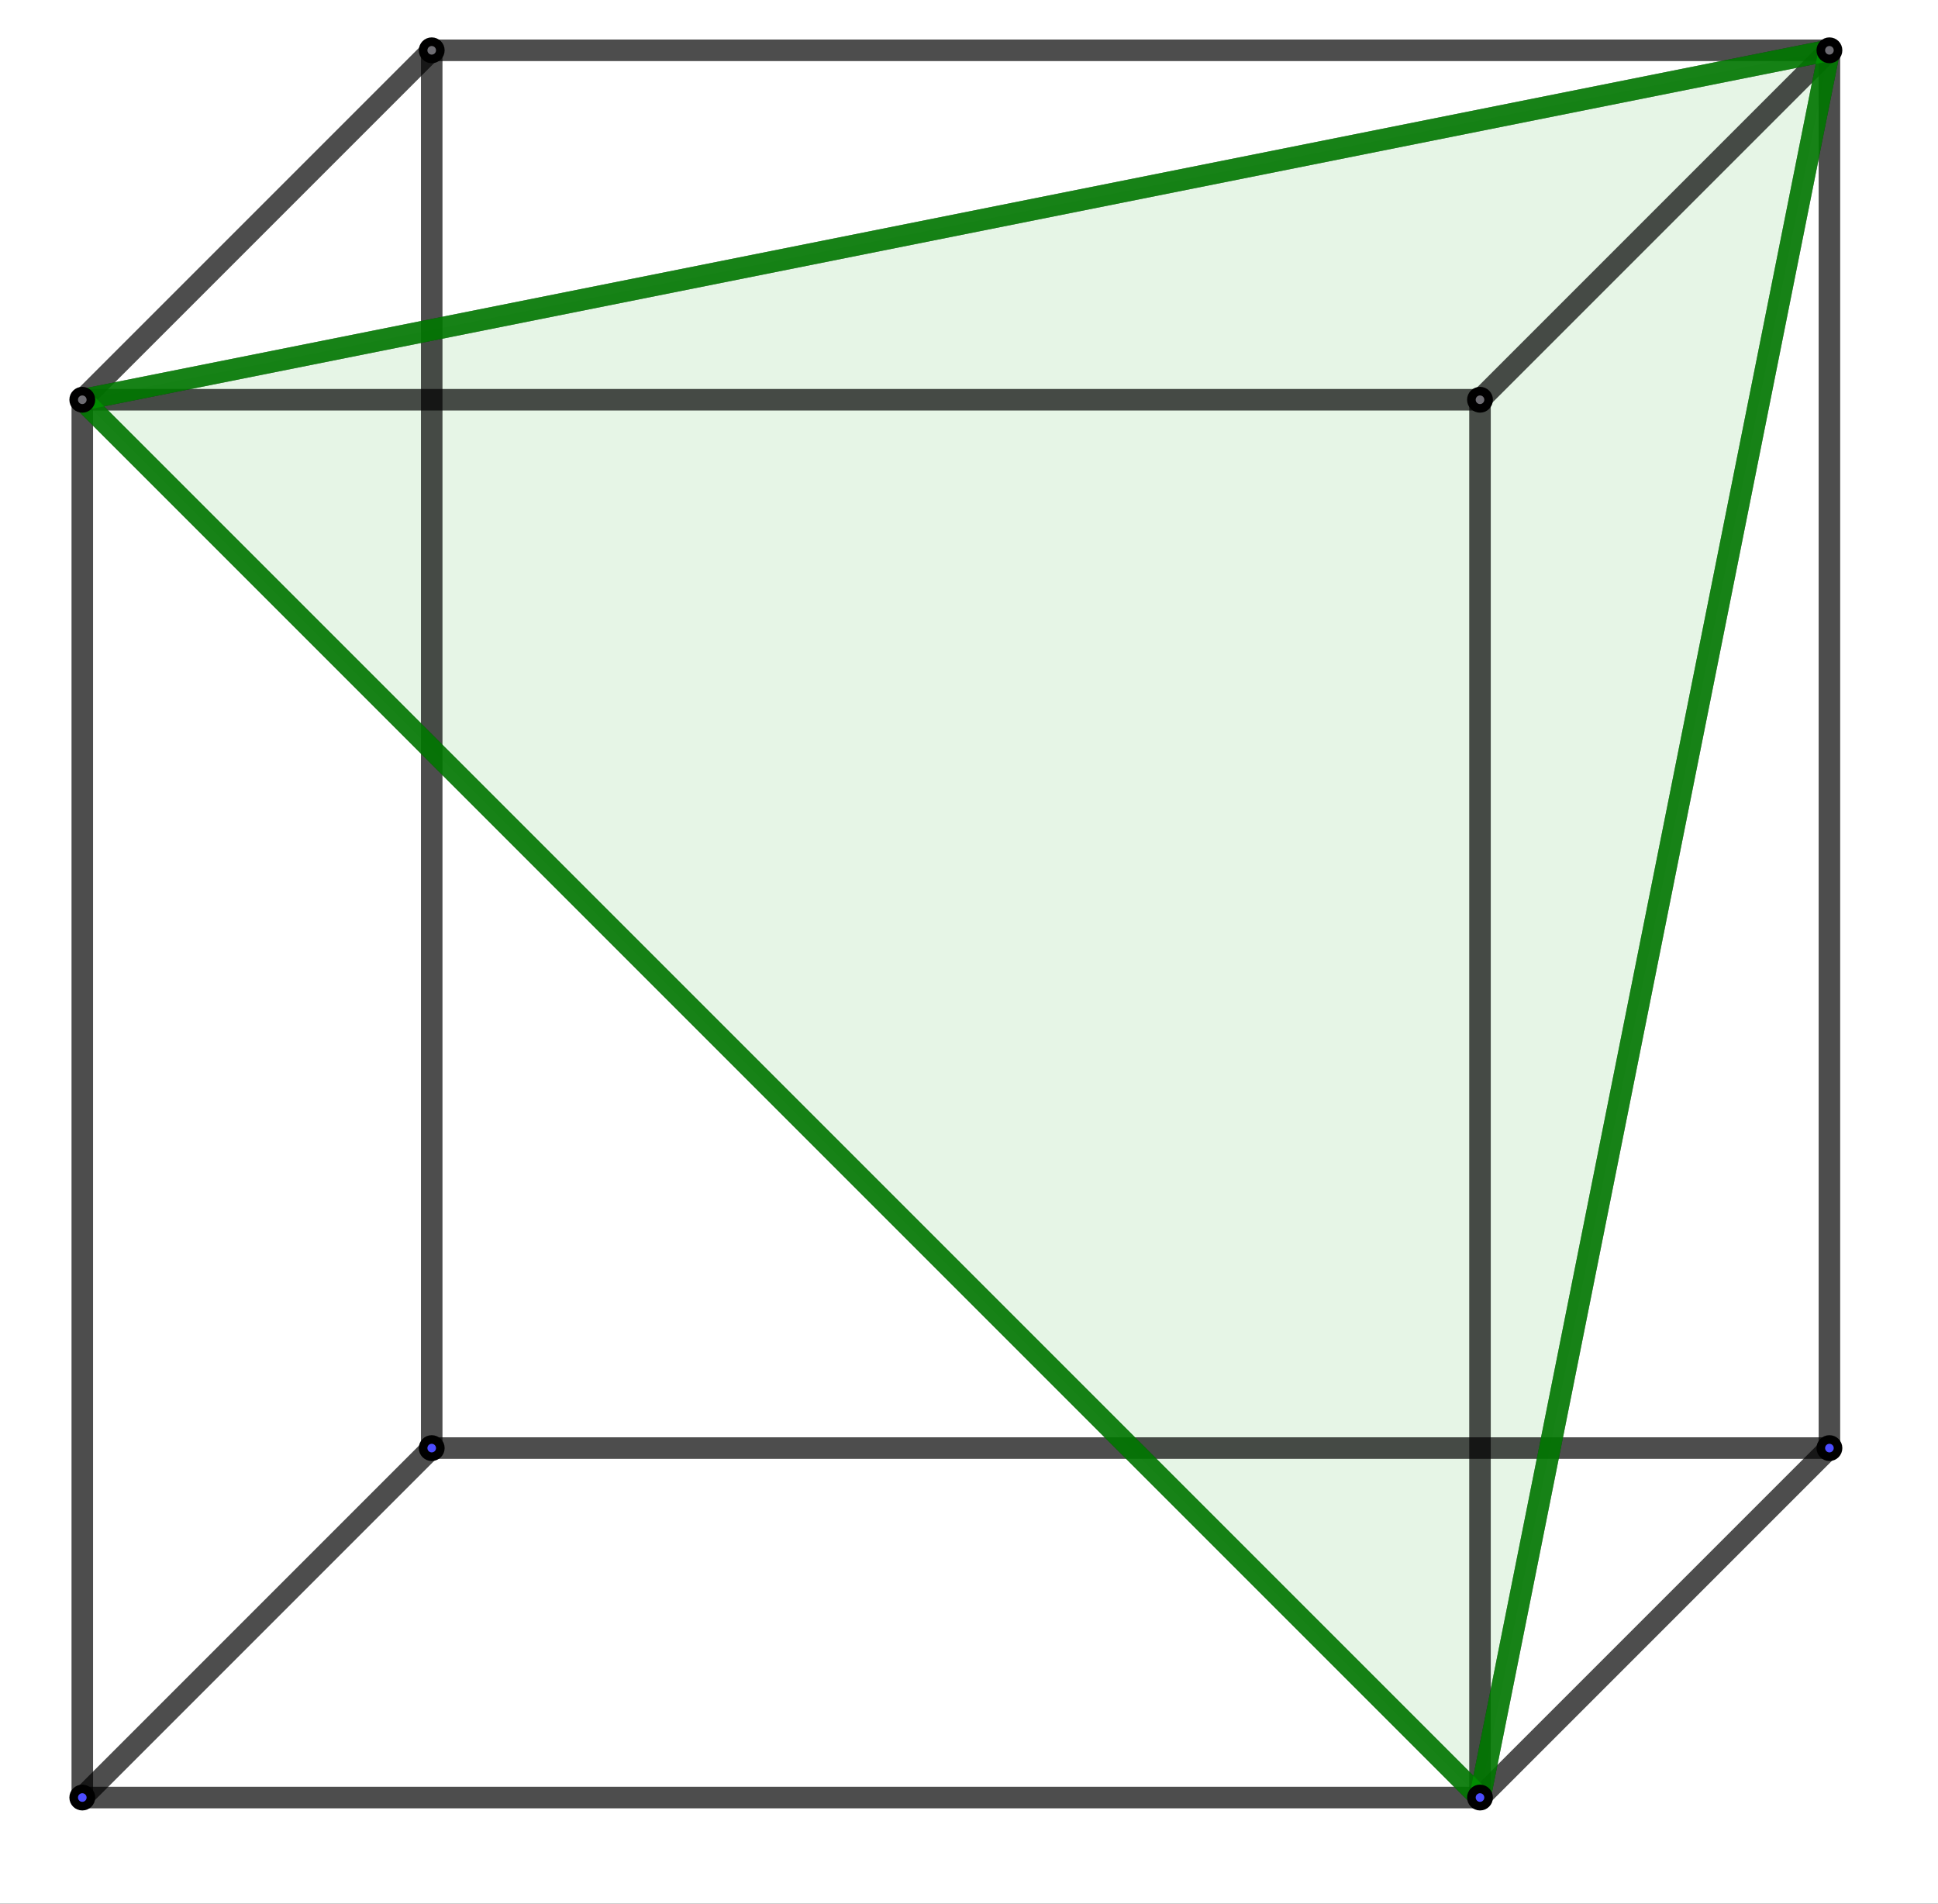 <svg version="1.1" xmlns="http://www.w3.org/2000/svg" xmlns:xlink="http://www.w3.org/1999/xlink" width="225" height="221"><rect width="100%" height="100%" fill="#333333" stroke="none"/><defs><clipPath id="caNvbnCzGfBR"><path fill="none" stroke="none" d=" M 0 0 L 225 0 L 225 221 L 0 221 L 0 0 Z"/></clipPath></defs><g transform="scale(1,1)" clip-path="url(#caNvbnCzGfBR)"><g transform="translate(-561,-397)"><rect fill="rgb(255,255,255)" stroke="none" x="0" y="0" width="1532" height="956" fill-opacity="1"/><path fill="rgb(0,153,0)" stroke="none" paint-order="stroke fill markers" fill-rule="evenodd" d=" M 732.826 605.681 L 773.394 402.841 L 570.554 443.409 Z" fill-opacity="0.098"/><path fill="none" stroke="rgb(0,0,0)" paint-order="fill stroke markers" d=" M 570.554 605.681 L 732.826 605.681" stroke-opacity="0.698" stroke-linecap="round" stroke-linejoin="round" stroke-miterlimit="10" stroke-width="2.5"/><path fill="none" stroke="rgb(0,0,0)" paint-order="fill stroke markers" d=" M 732.826 443.409 L 732.826 605.681" stroke-opacity="0.698" stroke-linecap="round" stroke-linejoin="round" stroke-miterlimit="10" stroke-width="2.5"/><path fill="none" stroke="rgb(0,0,0)" paint-order="fill stroke markers" d=" M 570.554 443.409 L 570.554 605.681" stroke-opacity="0.698" stroke-linecap="round" stroke-linejoin="round" stroke-miterlimit="10" stroke-width="2.5"/><path fill="none" stroke="rgb(0,0,0)" paint-order="fill stroke markers" d=" M 570.554 443.409 L 732.826 443.409" stroke-opacity="0.698" stroke-linecap="round" stroke-linejoin="round" stroke-miterlimit="10" stroke-width="2.5"/><path fill="none" stroke="rgb(0,0,0)" paint-order="fill stroke markers" d=" M 611.122 565.113 L 773.394 565.113" stroke-opacity="0.698" stroke-linecap="round" stroke-linejoin="round" stroke-miterlimit="10" stroke-width="2.5"/><path fill="none" stroke="rgb(0,0,0)" paint-order="fill stroke markers" d=" M 773.394 565.113 L 773.394 402.841" stroke-opacity="0.698" stroke-linecap="round" stroke-linejoin="round" stroke-miterlimit="10" stroke-width="2.5"/><path fill="none" stroke="rgb(0,0,0)" paint-order="fill stroke markers" d=" M 773.394 402.841 L 611.122 402.841" stroke-opacity="0.698" stroke-linecap="round" stroke-linejoin="round" stroke-miterlimit="10" stroke-width="2.5"/><path fill="none" stroke="rgb(0,0,0)" paint-order="fill stroke markers" d=" M 611.122 402.841 L 611.122 565.113" stroke-opacity="0.698" stroke-linecap="round" stroke-linejoin="round" stroke-miterlimit="10" stroke-width="2.5"/><path fill="none" stroke="rgb(0,0,0)" paint-order="fill stroke markers" d=" M 732.826 605.681 L 773.394 565.113" stroke-opacity="0.698" stroke-linecap="round" stroke-linejoin="round" stroke-miterlimit="10" stroke-width="2.5"/><path fill="none" stroke="rgb(0,0,0)" paint-order="fill stroke markers" d=" M 732.826 443.409 L 773.394 402.841" stroke-opacity="0.698" stroke-linecap="round" stroke-linejoin="round" stroke-miterlimit="10" stroke-width="2.5"/><path fill="none" stroke="rgb(0,0,0)" paint-order="fill stroke markers" d=" M 611.122 402.841 L 570.554 443.409" stroke-opacity="0.698" stroke-linecap="round" stroke-linejoin="round" stroke-miterlimit="10" stroke-width="2.5"/><path fill="none" stroke="rgb(0,0,0)" paint-order="fill stroke markers" d=" M 611.122 565.113 L 570.554 605.681" stroke-opacity="0.698" stroke-linecap="round" stroke-linejoin="round" stroke-miterlimit="10" stroke-width="2.5"/><path fill="none" stroke="rgb(0,0,0)" paint-order="fill stroke markers" d=" M 570.554 443.409 L 773.394 402.841" stroke-opacity="0.698" stroke-linecap="round" stroke-linejoin="round" stroke-miterlimit="10" stroke-width="2.5"/><path fill="none" stroke="rgb(0,0,0)" paint-order="fill stroke markers" d=" M 773.394 402.841 L 732.826 605.681" stroke-opacity="0.698" stroke-linecap="round" stroke-linejoin="round" stroke-miterlimit="10" stroke-width="2.5"/><path fill="none" stroke="rgb(0,0,0)" paint-order="fill stroke markers" d=" M 732.826 605.681 L 570.554 443.409" stroke-opacity="0.698" stroke-linecap="round" stroke-linejoin="round" stroke-miterlimit="10" stroke-width="2.5"/><path fill="none" stroke="rgb(0,153,0)" paint-order="fill stroke markers" d=" M 732.826 605.681 L 773.394 402.841" stroke-opacity="0.698" stroke-linecap="round" stroke-linejoin="round" stroke-miterlimit="10" stroke-width="2.5"/><path fill="none" stroke="rgb(0,153,0)" paint-order="fill stroke markers" d=" M 773.394 402.841 L 570.554 443.409" stroke-opacity="0.698" stroke-linecap="round" stroke-linejoin="round" stroke-miterlimit="10" stroke-width="2.5"/><path fill="none" stroke="rgb(0,153,0)" paint-order="fill stroke markers" d=" M 570.554 443.409 L 732.826 605.681" stroke-opacity="0.698" stroke-linecap="round" stroke-linejoin="round" stroke-miterlimit="10" stroke-width="2.5"/><path fill="rgb(0,0,0)" stroke="none" paint-order="stroke fill markers" d=" M 489.418 362.273 L 474.392 371.288 L 476.513 373.41 L 476.513 373.41 L 447.966 401.957 C 447.478 402.445 447.478 403.236 447.966 403.725 C 448.21 403.969 448.53 404.091 448.85 404.091 C 449.17 404.091 449.49 403.969 449.734 403.725 L 478.281 375.177 L 478.281 375.177 L 480.402 377.299 L 489.418 362.273 Z" fill-opacity="0.698"/><path fill="rgb(77,77,255)" stroke="none" paint-order="stroke fill markers" d=" M 571.554 605.681 C 571.554 606.233 571.106 606.681 570.554 606.681 C 570.002 606.681 569.554 606.233 569.554 605.681 C 569.554 605.129 570.002 604.681 570.554 604.681 C 571.106 604.681 571.554 605.129 571.554 605.681 Z" fill-opacity="1"/><path fill="none" stroke="rgb(0,0,0)" paint-order="fill stroke markers" d=" M 571.554 605.681 C 571.554 606.233 571.106 606.681 570.554 606.681 C 570.002 606.681 569.554 606.233 569.554 605.681 C 569.554 605.129 570.002 604.681 570.554 604.681 C 571.106 604.681 571.554 605.129 571.554 605.681 Z" stroke-opacity="1" stroke-linecap="round" stroke-linejoin="round" stroke-miterlimit="10"/><path fill="rgb(77,77,255)" stroke="none" paint-order="stroke fill markers" d=" M 733.826 605.681 C 733.826 606.233 733.379 606.681 732.826 606.681 C 732.274 606.681 731.826 606.233 731.826 605.681 C 731.826 605.129 732.274 604.681 732.826 604.681 C 733.379 604.681 733.826 605.129 733.826 605.681 Z" fill-opacity="1"/><path fill="none" stroke="rgb(0,0,0)" paint-order="fill stroke markers" d=" M 733.826 605.681 C 733.826 606.233 733.379 606.681 732.826 606.681 C 732.274 606.681 731.826 606.233 731.826 605.681 C 731.826 605.129 732.274 604.681 732.826 604.681 C 733.379 604.681 733.826 605.129 733.826 605.681 Z" stroke-opacity="1" stroke-linecap="round" stroke-linejoin="round" stroke-miterlimit="10"/><path fill="rgb(110,109,115)" stroke="none" paint-order="stroke fill markers" d=" M 733.826 443.409 C 733.826 443.961 733.379 444.409 732.826 444.409 C 732.274 444.409 731.826 443.961 731.826 443.409 C 731.826 442.857 732.274 442.409 732.826 442.409 C 733.379 442.409 733.826 442.857 733.826 443.409 Z" fill-opacity="1"/><path fill="none" stroke="rgb(0,0,0)" paint-order="fill stroke markers" d=" M 733.826 443.409 C 733.826 443.961 733.379 444.409 732.826 444.409 C 732.274 444.409 731.826 443.961 731.826 443.409 C 731.826 442.857 732.274 442.409 732.826 442.409 C 733.379 442.409 733.826 442.857 733.826 443.409 Z" stroke-opacity="1" stroke-linecap="round" stroke-linejoin="round" stroke-miterlimit="10"/><path fill="rgb(110,109,115)" stroke="none" paint-order="stroke fill markers" d=" M 571.554 443.409 C 571.554 443.961 571.106 444.409 570.554 444.409 C 570.002 444.409 569.554 443.961 569.554 443.409 C 569.554 442.857 570.002 442.409 570.554 442.409 C 571.106 442.409 571.554 442.857 571.554 443.409 Z" fill-opacity="1"/><path fill="none" stroke="rgb(0,0,0)" paint-order="fill stroke markers" d=" M 571.554 443.409 C 571.554 443.961 571.106 444.409 570.554 444.409 C 570.002 444.409 569.554 443.961 569.554 443.409 C 569.554 442.857 570.002 442.409 570.554 442.409 C 571.106 442.409 571.554 442.857 571.554 443.409 Z" stroke-opacity="1" stroke-linecap="round" stroke-linejoin="round" stroke-miterlimit="10"/><path fill="rgb(77,77,255)" stroke="none" paint-order="stroke fill markers" d=" M 449.85 402.841 C 449.85 403.393 449.402 403.841 448.85 403.841 C 448.298 403.841 447.85 403.393 447.85 402.841 C 447.85 402.288 448.298 401.841 448.85 401.841 C 449.402 401.841 449.85 402.288 449.85 402.841 Z" fill-opacity="1"/><path fill="none" stroke="rgb(0,0,0)" paint-order="fill stroke markers" d=" M 449.85 402.841 C 449.85 403.393 449.402 403.841 448.85 403.841 C 448.298 403.841 447.85 403.393 447.85 402.841 C 447.85 402.288 448.298 401.841 448.85 401.841 C 449.402 401.841 449.85 402.288 449.85 402.841 Z" stroke-opacity="1" stroke-linecap="round" stroke-linejoin="round" stroke-miterlimit="10"/><path fill="rgb(77,77,255)" stroke="none" paint-order="stroke fill markers" d=" M 490.418 362.273 C 490.418 362.825 489.97 363.273 489.418 363.273 C 488.866 363.273 488.418 362.825 488.418 362.273 C 488.418 361.72 488.866 361.273 489.418 361.273 C 489.97 361.273 490.418 361.72 490.418 362.273 Z" fill-opacity="1"/><path fill="none" stroke="rgb(0,0,0)" paint-order="fill stroke markers" d=" M 490.418 362.273 C 490.418 362.825 489.97 363.273 489.418 363.273 C 488.866 363.273 488.418 362.825 488.418 362.273 C 488.418 361.72 488.866 361.273 489.418 361.273 C 489.97 361.273 490.418 361.72 490.418 362.273 Z" stroke-opacity="1" stroke-linecap="round" stroke-linejoin="round" stroke-miterlimit="10"/><path fill="rgb(77,77,255)" stroke="none" paint-order="stroke fill markers" d=" M 612.122 565.113 C 612.122 565.665 611.674 566.113 611.122 566.113 C 610.57 566.113 610.122 565.665 610.122 565.113 C 610.122 564.561 610.57 564.113 611.122 564.113 C 611.674 564.113 612.122 564.561 612.122 565.113 Z" fill-opacity="1"/><path fill="none" stroke="rgb(0,0,0)" paint-order="fill stroke markers" d=" M 612.122 565.113 C 612.122 565.665 611.674 566.113 611.122 566.113 C 610.57 566.113 610.122 565.665 610.122 565.113 C 610.122 564.561 610.57 564.113 611.122 564.113 C 611.674 564.113 612.122 564.561 612.122 565.113 Z" stroke-opacity="1" stroke-linecap="round" stroke-linejoin="round" stroke-miterlimit="10"/><path fill="rgb(77,77,255)" stroke="none" paint-order="stroke fill markers" d=" M 774.394 565.113 C 774.394 565.665 773.947 566.113 773.394 566.113 C 772.842 566.113 772.394 565.665 772.394 565.113 C 772.394 564.561 772.842 564.113 773.394 564.113 C 773.947 564.113 774.394 564.561 774.394 565.113 Z" fill-opacity="1"/><path fill="none" stroke="rgb(0,0,0)" paint-order="fill stroke markers" d=" M 774.394 565.113 C 774.394 565.665 773.947 566.113 773.394 566.113 C 772.842 566.113 772.394 565.665 772.394 565.113 C 772.394 564.561 772.842 564.113 773.394 564.113 C 773.947 564.113 774.394 564.561 774.394 565.113 Z" stroke-opacity="1" stroke-linecap="round" stroke-linejoin="round" stroke-miterlimit="10"/><path fill="rgb(110,109,115)" stroke="none" paint-order="stroke fill markers" d=" M 774.394 402.841 C 774.394 403.393 773.947 403.841 773.394 403.841 C 772.842 403.841 772.394 403.393 772.394 402.841 C 772.394 402.288 772.842 401.841 773.394 401.841 C 773.947 401.841 774.394 402.288 774.394 402.841 Z" fill-opacity="1"/><path fill="none" stroke="rgb(0,0,0)" paint-order="fill stroke markers" d=" M 774.394 402.841 C 774.394 403.393 773.947 403.841 773.394 403.841 C 772.842 403.841 772.394 403.393 772.394 402.841 C 772.394 402.288 772.842 401.841 773.394 401.841 C 773.947 401.841 774.394 402.288 774.394 402.841 Z" stroke-opacity="1" stroke-linecap="round" stroke-linejoin="round" stroke-miterlimit="10"/><path fill="rgb(110,109,115)" stroke="none" paint-order="stroke fill markers" d=" M 612.122 402.841 C 612.122 403.393 611.674 403.841 611.122 403.841 C 610.57 403.841 610.122 403.393 610.122 402.841 C 610.122 402.288 610.57 401.841 611.122 401.841 C 611.674 401.841 612.122 402.288 612.122 402.841 Z" fill-opacity="1"/><path fill="none" stroke="rgb(0,0,0)" paint-order="fill stroke markers" d=" M 612.122 402.841 C 612.122 403.393 611.674 403.841 611.122 403.841 C 610.57 403.841 610.122 403.393 610.122 402.841 C 610.122 402.288 610.57 401.841 611.122 401.841 C 611.674 401.841 612.122 402.288 612.122 402.841 Z" stroke-opacity="1" stroke-linecap="round" stroke-linejoin="round" stroke-miterlimit="10"/></g></g></svg>